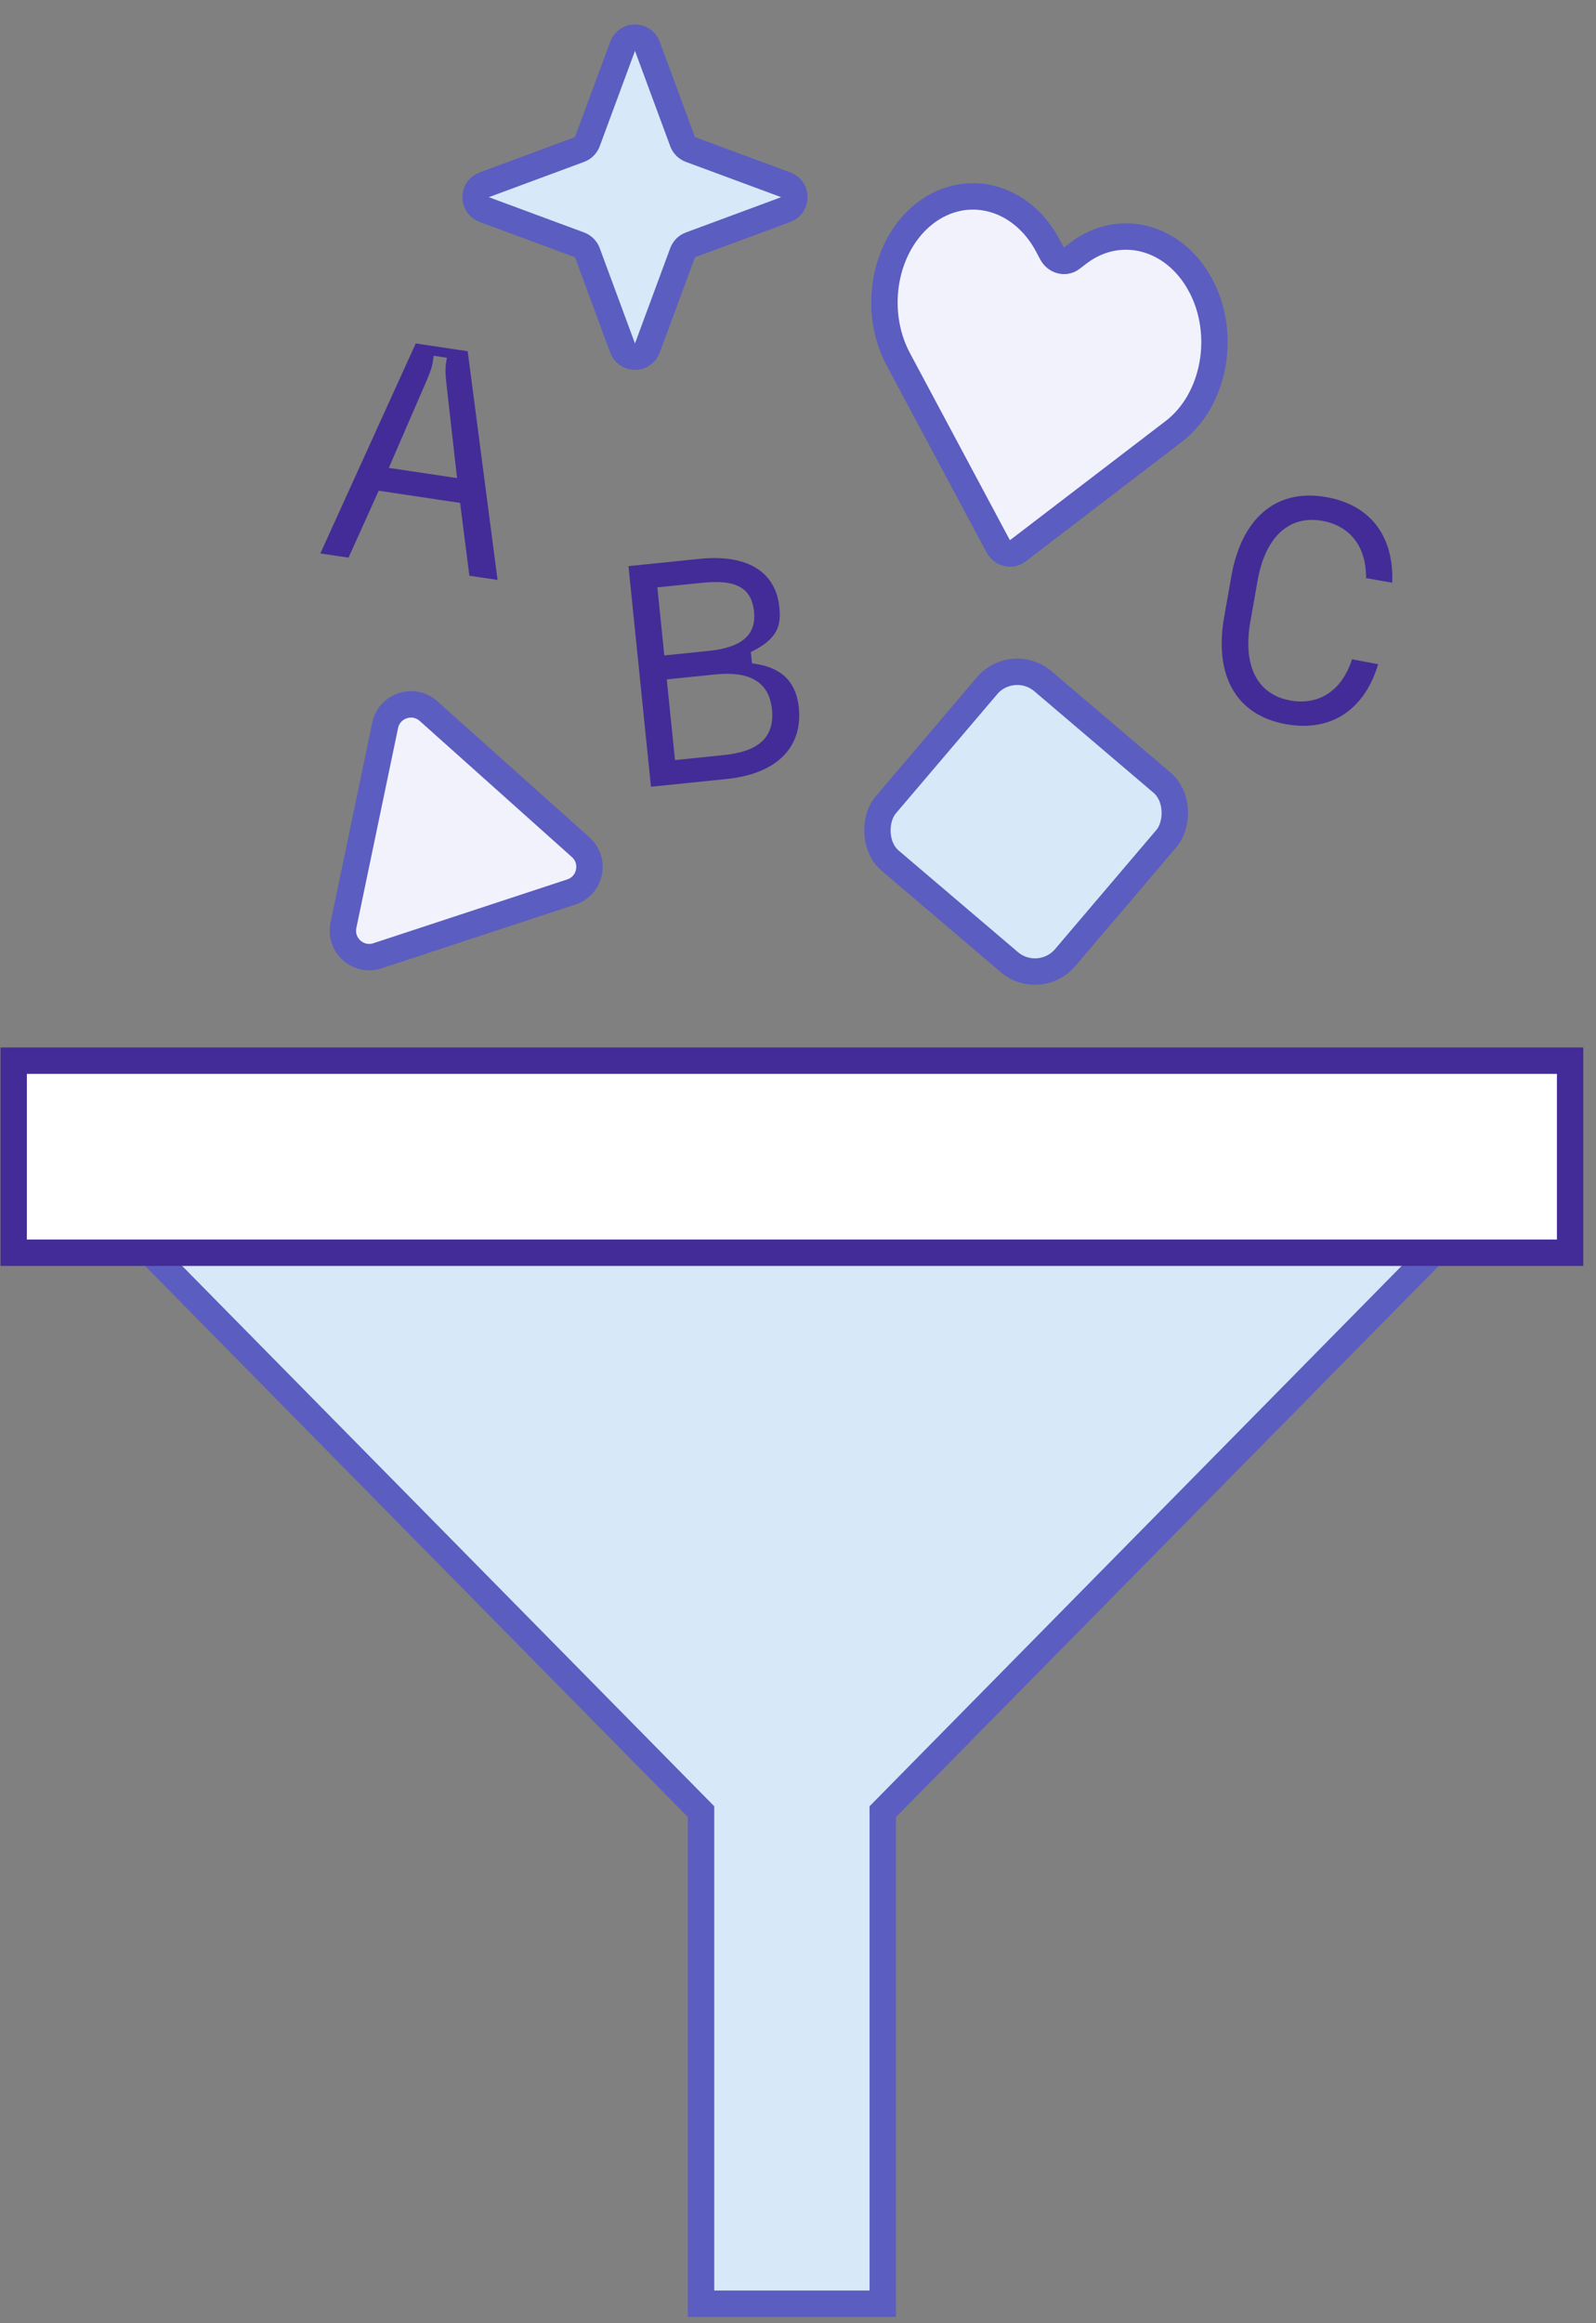 <svg width="121" height="176" viewBox="0 0 121 176" fill="none" xmlns="http://www.w3.org/2000/svg">
<rect x="0" y="0" width="121" height="176" fill="#808080" stroke="none"/>
<path d="M53.149 137.246L9.348 92.8H110.727L66.925 137.246V174.524H53.149V137.246Z" fill="#D7E8F8" stroke="#5B5DC0" stroke-width="2"/>
<rect x="1.037" y="80.351" width="118" height="14.552" fill="white" stroke="#432C97" stroke-width="2"/>
<path d="M91.022 21.61C91.021 21.61 91.021 21.61 91.02 21.609C89.03 17.889 84.867 16.798 81.751 19.181L81.228 19.581C80.756 19.942 80.055 19.758 79.754 19.195L79.42 18.571C77.43 14.849 73.267 13.759 70.15 16.142C67.034 18.525 66.115 23.502 68.106 27.223L75.665 41.36C75.967 41.923 76.668 42.107 77.139 41.746L88.978 32.692C92.095 30.309 93.013 25.333 91.024 21.612C91.023 21.611 91.023 21.611 91.022 21.61Z" fill="#F2F2FD" stroke="#5B5DC0" stroke-width="2"/>
<path d="M31.517 26.02L35.457 26.609L37.722 43.934L35.586 43.614L34.881 38.098L28.71 37.176L26.424 42.246L24.287 41.927L31.517 26.02ZM34.652 36.219L33.868 29.283C33.711 27.901 33.776 27.789 33.879 27.101L32.882 26.952C32.779 27.64 32.809 27.766 32.254 29.042L29.478 35.446L34.652 36.219Z" fill="#432C97"/>
<path d="M93.354 43.653C94.104 39.398 96.628 36.968 100.552 37.659C104.003 38.267 105.688 40.733 105.55 44.145L103.565 43.795C103.588 41.313 102.268 39.814 100.235 39.455C97.825 39.03 95.948 40.552 95.34 44.003L94.794 47.099C94.181 50.573 95.425 52.645 97.836 53.069C99.916 53.436 101.705 52.411 102.505 49.945L104.486 50.318C103.48 53.675 101.017 55.482 97.519 54.866C93.596 54.174 92.054 51.027 92.808 46.749L93.354 43.653Z" fill="#432C97"/>
<path d="M47.647 42.887L53.019 42.339C56.839 41.949 58.827 43.458 59.085 45.989C59.224 47.35 59.016 48.385 56.924 49.394L57.012 50.254C59.551 50.55 60.394 51.959 60.563 53.607C60.855 56.472 59.071 58.608 55.06 59.017L49.353 59.6L47.647 42.887ZM53.731 49.31C56.071 49.071 57.359 48.216 57.166 46.33C56.964 44.348 55.544 43.914 53.205 44.153L49.838 44.497L50.364 49.654L53.731 49.31ZM54.874 57.203C57.334 56.952 58.755 55.986 58.526 53.742C58.304 51.569 56.71 50.84 54.251 51.091L50.55 51.468L51.174 57.581L54.874 57.203Z" fill="#432C97"/>
<path d="M47.203 3.507C47.525 2.636 48.756 2.636 49.078 3.507L51.753 10.735C51.854 11.008 52.07 11.224 52.344 11.325L59.572 14C60.442 14.322 60.442 15.553 59.572 15.876L52.344 18.55C52.07 18.651 51.854 18.867 51.753 19.141L49.078 26.369C48.756 27.239 47.525 27.239 47.203 26.369L44.528 19.141C44.427 18.867 44.211 18.651 43.937 18.55L36.71 15.876C35.839 15.553 35.839 14.322 36.71 14L43.937 11.325C44.211 11.224 44.427 11.008 44.528 10.735L47.203 3.507Z" fill="#D7E8F8" stroke="#5B5DC0" stroke-width="2"/>
<rect x="76.781" y="49.662" width="17.856" height="17.856" rx="3" transform="rotate(40.396 76.781 49.662)" fill="#D7E8F8" stroke="#5B5DC0" stroke-width="2"/>
<path d="M29.199 54.955C29.514 53.448 31.342 52.847 32.49 53.873L44.023 64.182C45.171 65.208 44.777 67.092 43.315 67.573L28.62 72.406C27.158 72.887 25.723 71.605 26.038 70.098L29.199 54.955Z" fill="#F2F2FD" stroke="#5B5DC0" stroke-width="2"/>
</svg>
